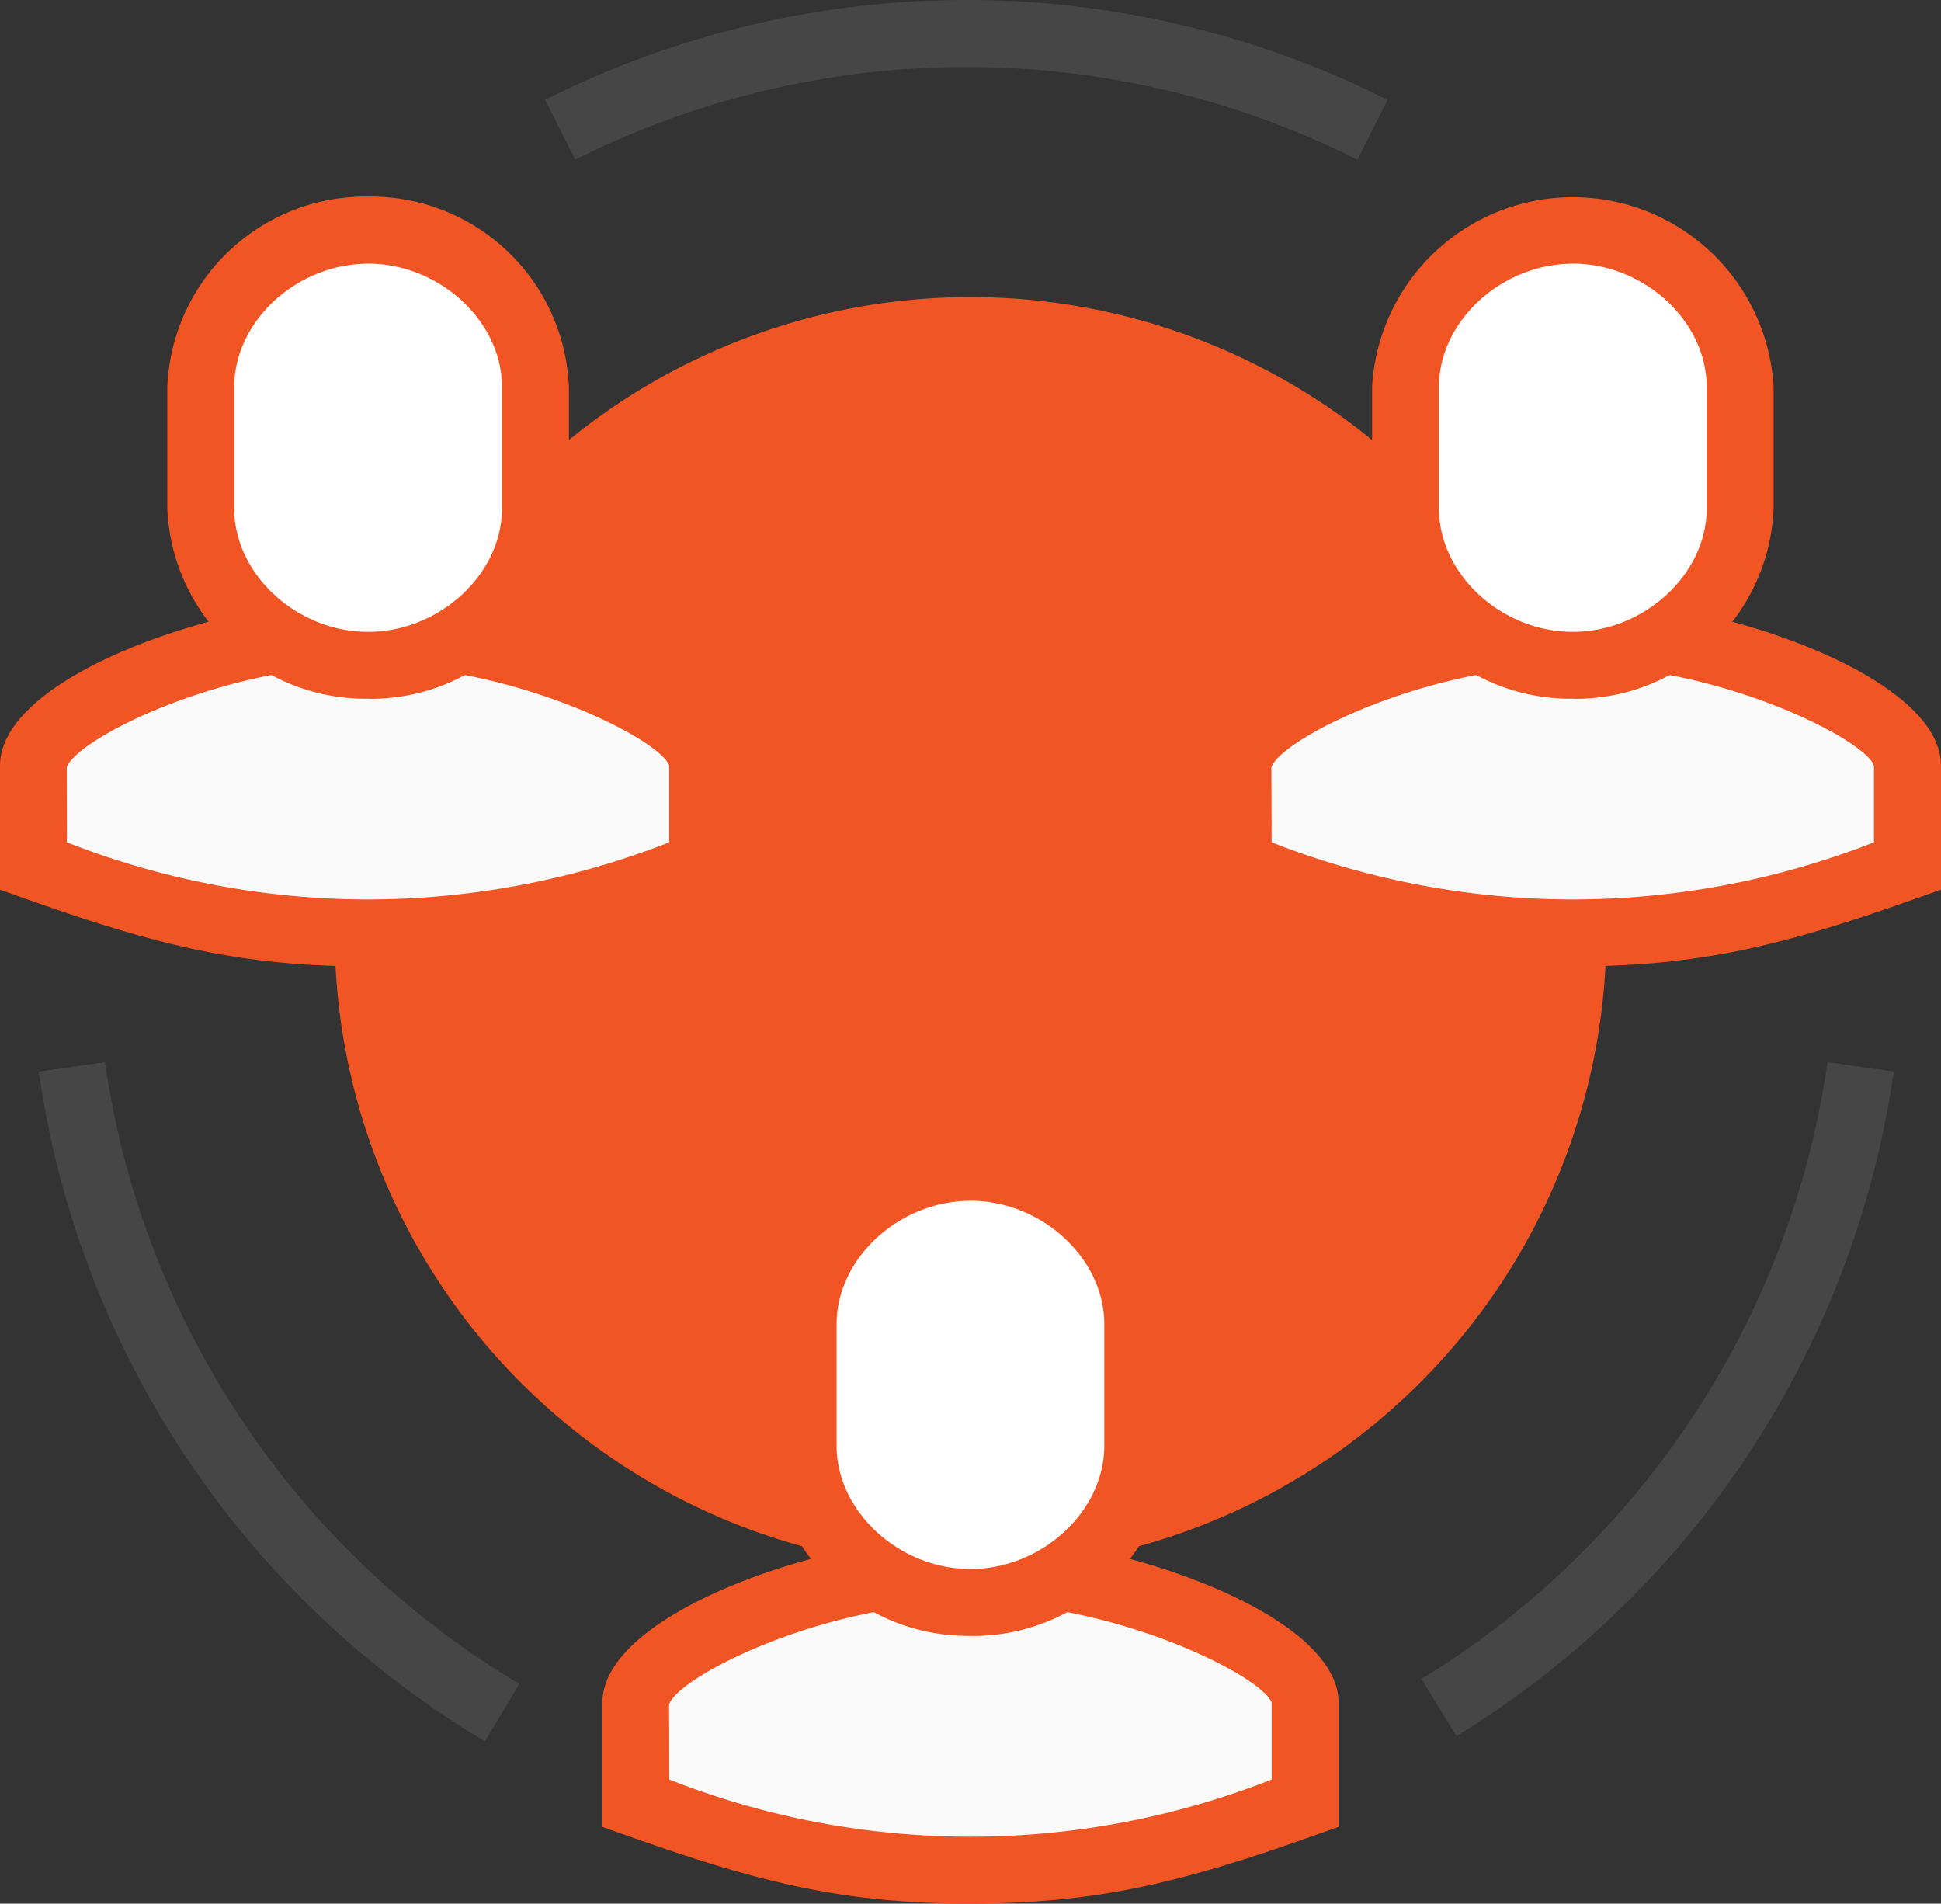 <?xml version="1.0" encoding="UTF-8"?> <svg xmlns="http://www.w3.org/2000/svg" data-name="Component 17 – 1" width="82.663" height="81.06" viewBox="0 0 82.663 81.06"><rect x="0" y="0" width="82.663" height="81.06" fill="#333333" stroke="none"/><defs><clipPath id="hom9kctiua"><path data-name="Rectangle 183" style="fill:none" d="M0 0h82.663v81.06H0z"></path></clipPath></defs><g data-name="Group 1037" style="clip-path:url(#hom9kctiua)"><path data-name="Path 379" d="M64.158 35.955A27.079 27.079 0 1 1 37.079 8.876a27.079 27.079 0 0 1 27.079 27.079" transform="translate(4.252 3.774)" style="fill:#f05523"></path><path data-name="Path 380" d="M20.157 60.654a39.745 39.745 0 0 1-19-28.516l2.822-.4A36.9 36.9 0 0 0 21.624 58.21z" transform="translate(.494 13.494)" style="fill:#464646"></path><path data-name="Path 381" d="M43.967 60.429 42.475 58a36.946 36.946 0 0 0 17.294-26.265l2.822.4a39.791 39.791 0 0 1-18.624 28.294" transform="translate(18.061 13.494)" style="fill:#464646"></path><path data-name="Path 382" d="m17.571 6.8-1.283-2.549a39.98 39.98 0 0 1 35.878 0L50.885 6.8a37.127 37.127 0 0 0-33.314 0" transform="translate(6.926)" style="fill:#464646"></path><path data-name="Path 383" d="M51.252 31.7c5.112 0 8.551-.824 14.252-2.85v-4.273c0-2.316-7.839-5.7-14.252-5.7S37 22.261 37 24.577v4.276c5.7 2.027 9.137 2.85 14.252 2.85" transform="translate(15.733 8.026)" style="fill:#fafafa"></path><path data-name="Path 384" d="M51.677 33.553c-5.51 0-9.14-.946-14.73-2.933L36 30.284V25c0-3.865 9.63-7.126 15.677-7.126S67.355 21.137 67.355 25v5.282l-.948.336c-5.59 1.987-9.22 2.933-14.73 2.933m-12.828-5.284A35.257 35.257 0 0 0 51.677 30.7 35.256 35.256 0 0 0 64.5 28.267V25c-.373-1.117-6.582-4.276-12.827-4.276s-12.454 3.158-12.836 4.35z" transform="translate(15.308 7.601)" style="fill:#f05523"></path><path data-name="Path 385" d="M49.126 6.876C45.44 6.876 42 9.863 42 13.547v5.185c0 3.684 3.44 6.671 7.126 6.671s7.126-2.987 7.126-6.671v-5.185c0-3.684-3.443-6.671-7.126-6.671" transform="translate(17.859 2.924)" style="fill:#fff"></path><path data-name="Path 386" d="M49.551 27.254A8.446 8.446 0 0 1 41 19.158v-5.185a8.564 8.564 0 0 1 17.1 0v5.185a8.446 8.446 0 0 1-8.551 8.1m0-18.528c-3.037 0-5.7 2.451-5.7 5.246v5.185c0 2.795 2.664 5.246 5.7 5.246s5.7-2.451 5.7-5.246v-5.188c0-2.795-2.664-5.246-5.7-5.246" transform="translate(17.434 2.498)" style="fill:#f05523"></path><path data-name="Path 387" d="M33.252 59.7c5.112 0 8.551-.824 14.252-2.85v-4.273c0-2.316-7.839-5.7-14.252-5.7S19 50.261 19 52.577v4.276c5.7 2.027 9.137 2.85 14.252 2.85" transform="translate(8.079 19.932)" style="fill:#fafafa"></path><path data-name="Path 388" d="M33.677 61.553c-5.51 0-9.14-.946-14.73-2.933L18 58.284V53c0-3.865 9.63-7.126 15.677-7.126S49.355 49.137 49.355 53v5.282l-.948.336c-5.59 1.987-9.22 2.933-14.73 2.933m-12.828-5.284a35 35 0 0 0 25.655 0V53c-.373-1.117-6.582-4.276-12.827-4.276s-12.454 3.158-12.836 4.35z" transform="translate(7.654 19.507)" style="fill:#f05523"></path><path data-name="Path 389" d="M31.126 34.876c-3.686 0-7.126 2.987-7.126 6.671v5.185c0 3.684 3.44 6.671 7.126 6.671s7.126-2.987 7.126-6.671v-5.185c0-3.684-3.443-6.671-7.126-6.671" transform="translate(10.205 14.83)" style="fill:#fff"></path><path data-name="Path 390" d="M31.551 55.254A8.446 8.446 0 0 1 23 47.158v-5.185a8.564 8.564 0 0 1 17.1 0v5.185a8.446 8.446 0 0 1-8.551 8.1m0-18.528c-3.037 0-5.7 2.451-5.7 5.246v5.185c0 2.795 2.664 5.246 5.7 5.246s5.7-2.451 5.7-5.246v-5.188c0-2.795-2.664-5.246-5.7-5.246" transform="translate(9.78 14.404)" style="fill:#f05523"></path><path data-name="Path 391" d="M15.252 31.7c5.112 0 8.551-.824 14.252-2.85v-4.273c0-2.316-7.839-5.7-14.252-5.7S1 22.261 1 24.577v4.276c5.7 2.027 9.137 2.85 14.252 2.85" transform="translate(.425 8.026)" style="fill:#fafafa"></path><path data-name="Path 392" d="M15.677 33.553c-5.51 0-9.14-.946-14.73-2.933L0 30.284V25c0-3.865 9.63-7.126 15.677-7.126S31.355 21.137 31.355 25v5.282l-.948.336c-5.59 1.987-9.22 2.933-14.73 2.933M2.849 28.267A35.257 35.257 0 0 0 15.677 30.7 35.255 35.255 0 0 0 28.5 28.267V25c-.373-1.117-6.582-4.276-12.827-4.276S3.224 23.885 2.842 25.076z" transform="translate(0 7.601)" style="fill:#f05523"></path><path data-name="Path 393" d="M13.126 6.876C9.442 6.876 6 9.863 6 13.547v5.185c0 3.685 3.442 6.668 7.126 6.668s7.126-2.987 7.126-6.671v-5.182c0-3.684-3.442-6.671-7.126-6.671" transform="translate(2.551 2.924)" style="fill:#fff"></path><path data-name="Path 394" d="M13.551 27.254A8.446 8.446 0 0 1 5 19.158v-5.185a8.446 8.446 0 0 1 8.551-8.1 8.446 8.446 0 0 1 8.551 8.1v5.185a8.446 8.446 0 0 1-8.551 8.1m0-18.528c-3.037 0-5.7 2.451-5.7 5.246v5.185c0 2.795 2.664 5.246 5.7 5.246s5.7-2.451 5.7-5.246v-5.188c0-2.795-2.664-5.246-5.7-5.246" transform="translate(2.126 2.498)" style="fill:#f05523"></path></g></svg> 